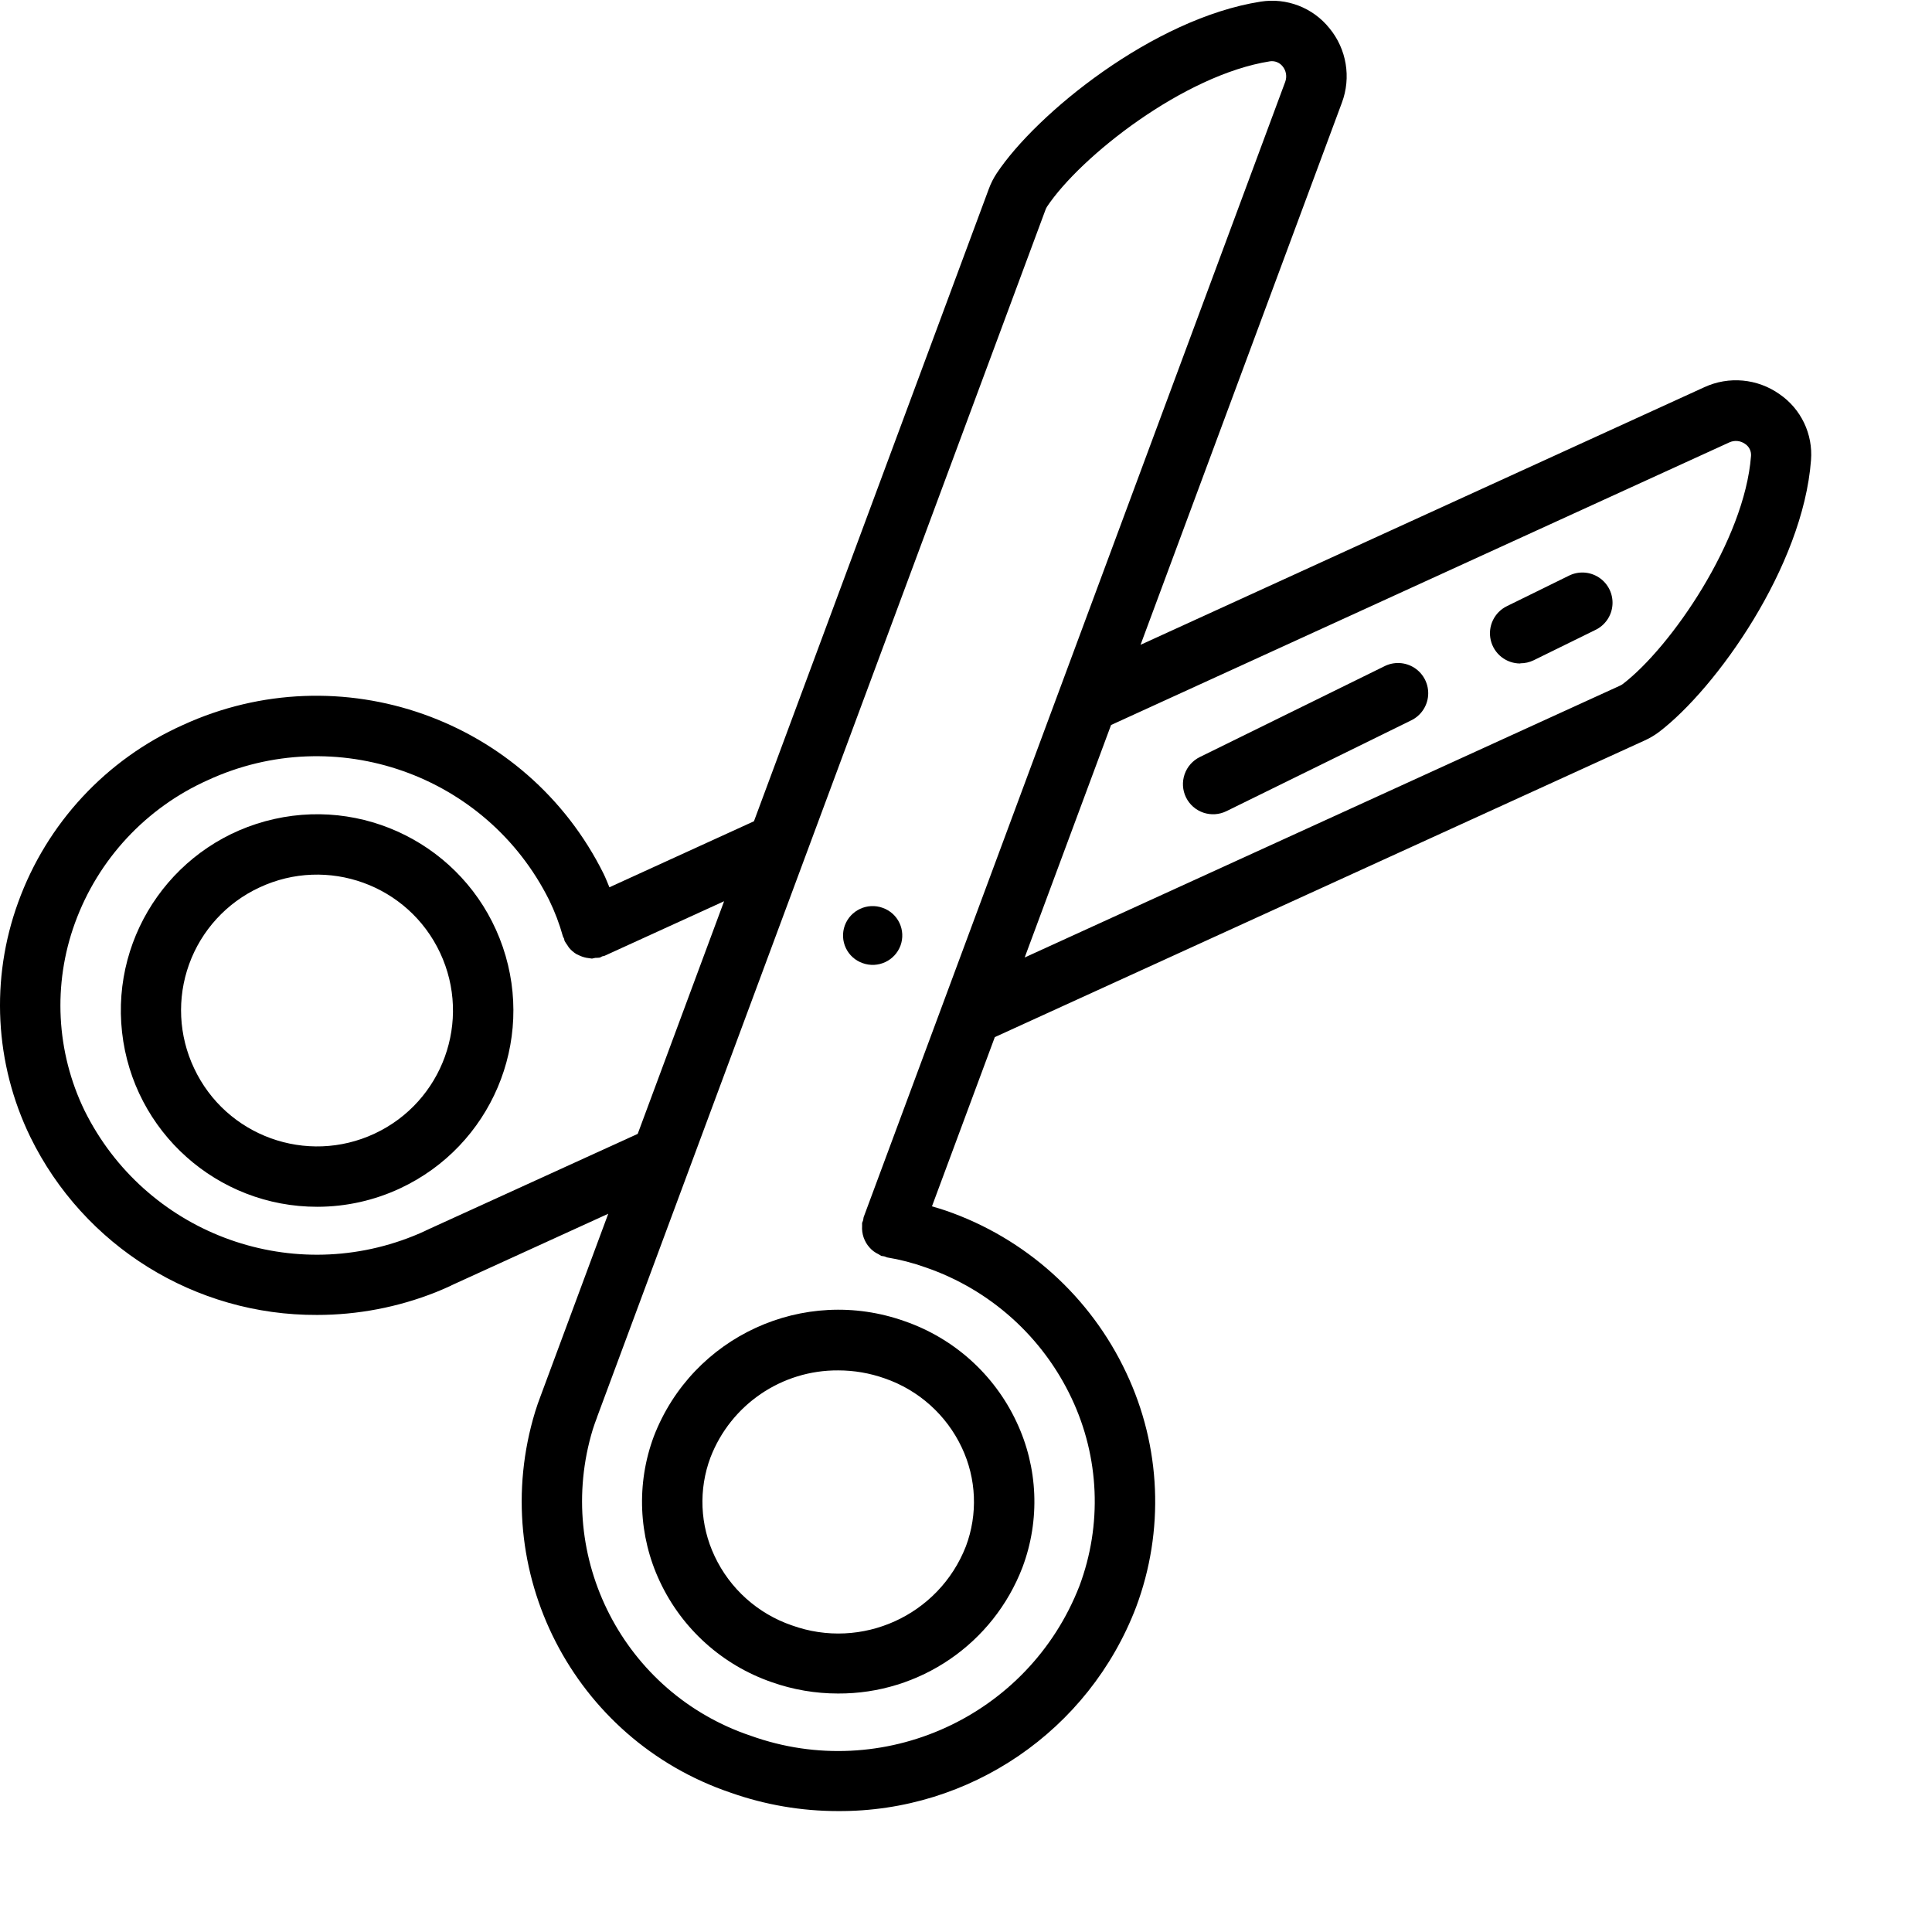 <?xml version="1.0" encoding="UTF-8"?> <svg xmlns="http://www.w3.org/2000/svg" xmlns:xlink="http://www.w3.org/1999/xlink" xmlns:svgjs="http://svgjs.com/svgjs" version="1.1" width="512" height="512" x="0" y="0" viewBox="0 0 681.332 681" style="enable-background:new 0 0 512 512" xml:space="preserve"><g><path d="m111.828 463.555c14.32-.004 28.516-2.715 41.828-8 1.879-.734 3.605-1.52 5.438-2.352l.105-.086 55.305-25.246-23.883 64.344c-.691 1.844-1.332 3.594-1.883 5.43-17.133 56.078 13.418 115.617 68.965 134.402 12.133 4.281 24.906 6.473 37.781 6.473 46.602.277 88.5-28.367 105.156-71.895 10.07-26.887 8.824-56.699-3.453-82.652-12.617-26.895-35.59-47.539-63.68-57.219-1.652-.586-3.199-1.004-4.848-1.492l22.168-59.68 229.195-104.629c1.805-.812 3.508-1.828 5.09-3.02 20.09-15.324 50.727-58.242 53.555-95.832.723-9.188-3.516-18.066-11.121-23.273-7.77-5.496-17.879-6.426-26.516-2.438l-198.805 90.836 70.988-191.145c3.359-8.93 1.676-18.977-4.406-26.328-5.828-7.238-15.086-10.801-24.258-9.34-37.926 5.961-79.102 39.543-93.047 60.523-1.152 1.734-2.094 3.602-2.805 5.555l-82.809 222.965-50.98 23.281c-.668-1.59-1.277-3.199-2.043-4.762-27.176-54.703-92.887-77.93-148.402-52.453-27.02 12.109-47.969 34.668-58.051 62.508-9.844 27.012-8.305 56.867 4.262 82.73 18.883 38.598 58.184 62.992 101.152 62.793zm498.066-307.723c1.785-.809 3.875-.609 5.48.523 1.445.914 2.262 2.555 2.133 4.254-2.262 29.816-28.305 67.551-45.27 80.488-.312.227-.652.422-1.008.574l-209.871 95.832 30.461-81.988zm-241.238-81.895c.141-.414.328-.816.562-1.191 11.805-17.73 48.32-46.523 78.645-51.289 1.699-.246 3.398.434 4.461 1.777 1.25 1.516 1.598 3.582.926 5.43l-148.695 400.453c-.074.332-.129.668-.16 1.012-.148.32-.27.652-.371.988-.023.355-.023.711 0 1.066-.09 1.371.098 2.746.539 4.047.23.648.52 1.277.863 1.875.332.566.719 1.102 1.152 1.594.441.52.941.984 1.48 1.395.555.414 1.156.777 1.789 1.066.297.215.609.406.938.578.348.078.703.125 1.062.16.316.145.648.266.977.371 4.648.77 9.207 1.957 13.645 3.543 22.688 7.809 41.25 24.469 51.461 46.184 9.812 20.773 10.797 44.637 2.734 66.152-17.941 46.109-69.344 69.527-115.914 52.816-44.719-15.023-69.398-62.867-55.707-108.012.461-1.473.957-2.832 1.504-4.262v-.062zm-342.215 251.387c8.156-22.441 25.059-40.613 46.852-50.367 44.965-20.734 98.27-2.004 120.375 42.305 2 4.102 3.621 8.379 4.844 12.777.086.309.309.531.414.832.105.297.062.531.18.789.285.504.602.992.949 1.457.176.312.371.609.586.895.762.926 1.672 1.719 2.707 2.332.242.125.496.242.754.34.855.43 1.762.738 2.695.918.352.074.707.125 1.062.156.312 0 .594.129.898.129.395-.062.789-.148 1.18-.258.527.008 1.047-.023 1.562-.09.332-.098.566-.324.875-.441.266-.043.531-.105.789-.18l42.195-19.262-30.465 82.043-74.711 34.07-.078.066c-1.422.648-2.77 1.277-4.309 1.871-44.262 17.793-94.758-1.445-115.957-44.18-10.051-20.695-11.273-44.586-3.398-66.203zm0 0" fill="#000000" data-original="#000000"></path><path d="m111.945 425.414c10.109-.012 20.098-2.242 29.25-6.543 31.969-14.977 47.543-51.621 36.133-85.035-11.406-33.41-46.141-52.883-80.594-45.176-34.457 7.699-57.594 40.105-53.691 75.191 3.906 35.09 33.594 61.621 68.902 61.562zm-20.457-112.602c23.961-11.23 52.492-.91 63.723 23.055 11.227 23.961.91 52.484-23.051 63.719-23.961 11.23-52.492.91-63.723-23.047-5.441-11.5-6.07-24.699-1.742-36.668 4.328-11.961 13.25-21.703 24.793-27.059zm0 0" fill="#000000" data-original="#000000"></path><path d="m272.164 593.062c7.496 2.652 15.391 4 23.34 4 28.855.16 54.785-17.586 65.09-44.535 6.254-16.684 5.484-35.188-2.133-51.289-7.809-16.656-22.016-29.441-39.395-35.461-35.609-12.688-74.844 5.297-88.473 40.559-6.234 16.68-5.469 35.172 2.129 51.281 7.824 16.656 22.047 29.438 39.441 35.445zm-21.605-79.273c7.176-18.605 25.121-30.824 45.062-30.676 5.57 0 11.102.953 16.355 2.809 11.992 4.125 21.805 12.922 27.203 24.395 5.176 10.938 5.699 23.508 1.449 34.84-9.523 24.402-36.762 36.762-61.395 27.867-12-4.113-21.824-12.922-27.219-24.406-5.176-10.938-5.703-23.5-1.457-34.828zm0 0" fill="#000000" data-original="#000000"></path><path d="m304.195 339.48c5.41 1.965 11.391-.812 13.383-6.211.941-2.594.805-5.453-.371-7.945-1.18-2.492-3.305-4.406-5.902-5.324-5.414-1.965-11.391.812-13.383 6.215-.941 2.594-.809 5.449.367 7.945 1.176 2.488 3.301 4.406 5.906 5.32zm0 0" fill="#000000" data-original="#000000"></path><path d="m418.25 281.035c1.246 2.539 3.449 4.477 6.125 5.387 2.672.906 5.598.723 8.133-.527l65.004-31.945c3.5-1.629 5.848-5.023 6.129-8.871.281-3.852-1.539-7.551-4.762-9.676-3.223-2.117-7.34-2.332-10.77-.555l-64.953 31.945c-2.539 1.234-4.484 3.434-5.402 6.102-.922 2.676-.742 5.602.496 8.141zm0 0" fill="#000000" data-original="#000000"></path><path d="m536.164 233.75c1.625.008 3.223-.355 4.688-1.066l21.668-10.645c3.496-1.629 5.84-5.027 6.121-8.871.285-3.852-1.535-7.551-4.762-9.676-3.219-2.121-7.34-2.336-10.762-.555l-21.668 10.645c-4.48 2.172-6.859 7.156-5.73 12.004 1.133 4.848 5.469 8.262 10.445 8.23zm0 0" fill="#000000" data-original="#000000"></path></g></svg> 